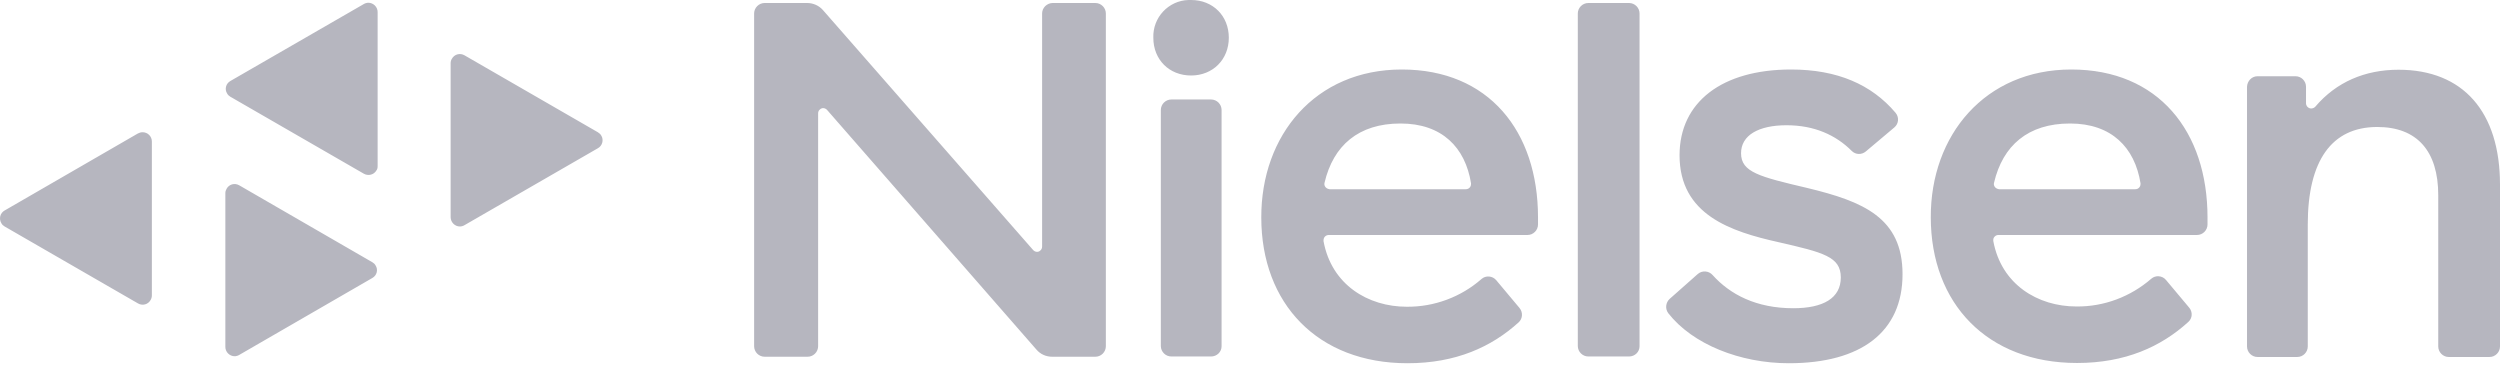 <?xml version="1.0" encoding="UTF-8"?> <svg xmlns="http://www.w3.org/2000/svg" width="150" height="22" viewBox="0 0 150 22" fill="none"><path id="Nielsen" fill-rule="evenodd" clip-rule="evenodd" d="M69.2 2.265C69.155 1.05 70.115 0.03 71.314 0H71.464C72.784 0 73.729 0.96 73.729 2.265C73.729 3.57 72.769 4.53 71.464 4.53C70.159 4.53 69.2 3.585 69.2 2.265ZM22.658 0.72V9.959C22.658 10.064 22.643 10.154 22.583 10.229C22.433 10.484 22.103 10.574 21.833 10.424L13.823 5.805C13.748 5.76 13.673 5.7 13.628 5.61C13.463 5.355 13.553 5.01 13.823 4.86L21.833 0.24C21.908 0.195 22.013 0.165 22.103 0.165C22.403 0.165 22.658 0.42 22.658 0.72ZM27.038 13.034V3.795C27.038 3.705 27.053 3.615 27.113 3.525C27.263 3.255 27.593 3.165 27.863 3.315L35.872 7.935C35.962 7.995 36.037 8.055 36.082 8.145C36.232 8.4 36.142 8.745 35.872 8.895L27.863 13.514C27.788 13.559 27.683 13.589 27.593 13.589C27.293 13.589 27.038 13.334 27.038 13.034ZM9.112 8.489V17.729C9.112 17.819 9.082 17.924 9.037 17.999C8.887 18.269 8.557 18.359 8.287 18.209L0.278 13.589C0.203 13.544 0.128 13.484 0.083 13.394C-0.082 13.124 0.008 12.779 0.278 12.629L8.272 8.009C8.362 7.964 8.452 7.934 8.557 7.934C8.872 7.934 9.112 8.189 9.112 8.489ZM13.521 11.579V20.819C13.521 21.119 13.777 21.374 14.076 21.374C14.166 21.374 14.271 21.344 14.347 21.299L22.341 16.679C22.611 16.529 22.701 16.184 22.536 15.929C22.491 15.839 22.416 15.779 22.341 15.734L14.347 11.114C14.076 10.964 13.746 11.054 13.597 11.324C13.552 11.399 13.521 11.489 13.521 11.579ZM72.665 21.389H70.28C69.935 21.389 69.65 21.104 69.65 20.759V6.599C69.65 6.254 69.935 5.969 70.28 5.969H72.665C73.01 5.969 73.295 6.254 73.295 6.599V20.774C73.295 21.119 73.01 21.389 72.665 21.389ZM92.281 13.049C92.281 7.874 89.326 4.17 84.106 4.17C78.917 4.17 75.662 8.114 75.677 13.049C75.677 18.224 79.067 21.794 84.451 21.794C87.346 21.794 89.491 20.819 91.126 19.334C91.366 19.109 91.381 18.734 91.171 18.479L89.776 16.814C89.551 16.544 89.146 16.514 88.891 16.739C87.661 17.819 86.056 18.419 84.406 18.404C82.082 18.404 79.892 17.084 79.412 14.474V14.414C79.412 14.234 79.547 14.099 79.727 14.099H91.651C91.996 14.099 92.281 13.814 92.281 13.469V13.049ZM79.472 10.964C79.997 8.729 81.512 7.41 84.031 7.41C86.521 7.41 87.916 8.849 88.261 10.994V11.039C88.261 11.219 88.126 11.354 87.946 11.354H79.772C79.764 11.354 79.753 11.351 79.742 11.347C79.73 11.343 79.719 11.339 79.712 11.339C79.532 11.294 79.427 11.129 79.472 10.964ZM124.277 4.17C129.496 4.17 132.451 7.874 132.451 13.049V13.469C132.451 13.814 132.166 14.099 131.821 14.099H119.897C119.732 14.099 119.582 14.249 119.597 14.414V14.459C120.077 17.069 122.267 18.389 124.592 18.389C126.241 18.404 127.831 17.804 129.076 16.724C129.331 16.499 129.736 16.529 129.961 16.799L131.356 18.464C131.566 18.719 131.551 19.094 131.296 19.319C129.661 20.804 127.516 21.779 124.622 21.779C119.237 21.779 115.847 18.209 115.847 13.034C115.832 8.114 119.102 4.17 124.277 4.17ZM124.202 7.41C121.682 7.41 120.167 8.729 119.642 10.964C119.597 11.129 119.702 11.294 119.882 11.339C119.889 11.339 119.901 11.343 119.912 11.347C119.923 11.351 119.934 11.354 119.942 11.354H128.116C128.296 11.354 128.431 11.219 128.431 11.039V10.994C128.086 8.849 126.691 7.41 124.202 7.41ZM95.299 21.389H97.743C98.088 21.389 98.373 21.119 98.373 20.774V0.81C98.373 0.465 98.088 0.18 97.743 0.18H95.299C94.954 0.18 94.668 0.465 94.668 0.81V20.759C94.668 21.104 94.954 21.389 95.299 21.389ZM107.463 4.17C110.238 4.17 112.292 5.07 113.732 6.765C113.957 7.035 113.927 7.425 113.657 7.649L111.947 9.089C111.693 9.299 111.333 9.284 111.108 9.059C110.148 8.099 108.858 7.515 107.193 7.515C105.513 7.515 104.463 8.114 104.463 9.194C104.463 10.334 105.573 10.604 108.438 11.279C111.798 12.089 114.152 13.064 114.152 16.454C114.152 19.919 111.663 21.794 107.328 21.794C104.403 21.794 101.553 20.654 100.098 18.794C99.903 18.539 99.933 18.164 100.173 17.939L101.868 16.439C102.123 16.214 102.528 16.244 102.753 16.499C103.803 17.669 105.378 18.494 107.598 18.494C109.383 18.494 110.448 17.894 110.448 16.649C110.448 15.404 109.413 15.149 106.728 14.534C103.833 13.889 100.773 12.884 100.773 9.314C100.773 6.12 103.323 4.17 107.463 4.17ZM137.731 4.574H135.451C135.106 4.574 134.836 4.859 134.821 5.204V20.788C134.821 21.134 135.106 21.419 135.451 21.419H137.836C138.181 21.419 138.466 21.134 138.466 20.788V13.469C138.466 9.629 139.906 7.619 142.635 7.619C145.02 7.619 146.295 9.059 146.295 11.714V20.788C146.295 21.134 146.58 21.419 146.925 21.419H149.37C149.715 21.419 150 21.134 150 20.788V11.084C150 6.704 147.78 4.184 143.91 4.184C141.9 4.184 140.176 4.919 138.916 6.404C138.856 6.464 138.766 6.509 138.676 6.509C138.496 6.509 138.361 6.359 138.361 6.194V5.204C138.361 4.859 138.076 4.574 137.731 4.574ZM48.427 0.18H45.877C45.532 0.18 45.247 0.465 45.247 0.81V20.774C45.247 21.119 45.532 21.404 45.877 21.404H48.457C48.802 21.404 49.087 21.119 49.087 20.774V6.809C49.087 6.719 49.117 6.629 49.192 6.569C49.312 6.449 49.507 6.464 49.627 6.599L62.181 20.969C62.421 21.254 62.766 21.404 63.126 21.404H65.721C66.066 21.404 66.351 21.119 66.351 20.774V0.81C66.351 0.465 66.066 0.18 65.721 0.18H63.141C62.811 0.195 62.526 0.465 62.526 0.81V14.789C62.526 14.879 62.496 14.969 62.421 15.029C62.301 15.149 62.106 15.134 61.986 14.999L49.372 0.6C49.132 0.33 48.787 0.18 48.427 0.18Z" fill="#0D0D28" fill-opacity="0.3"></path></svg> 